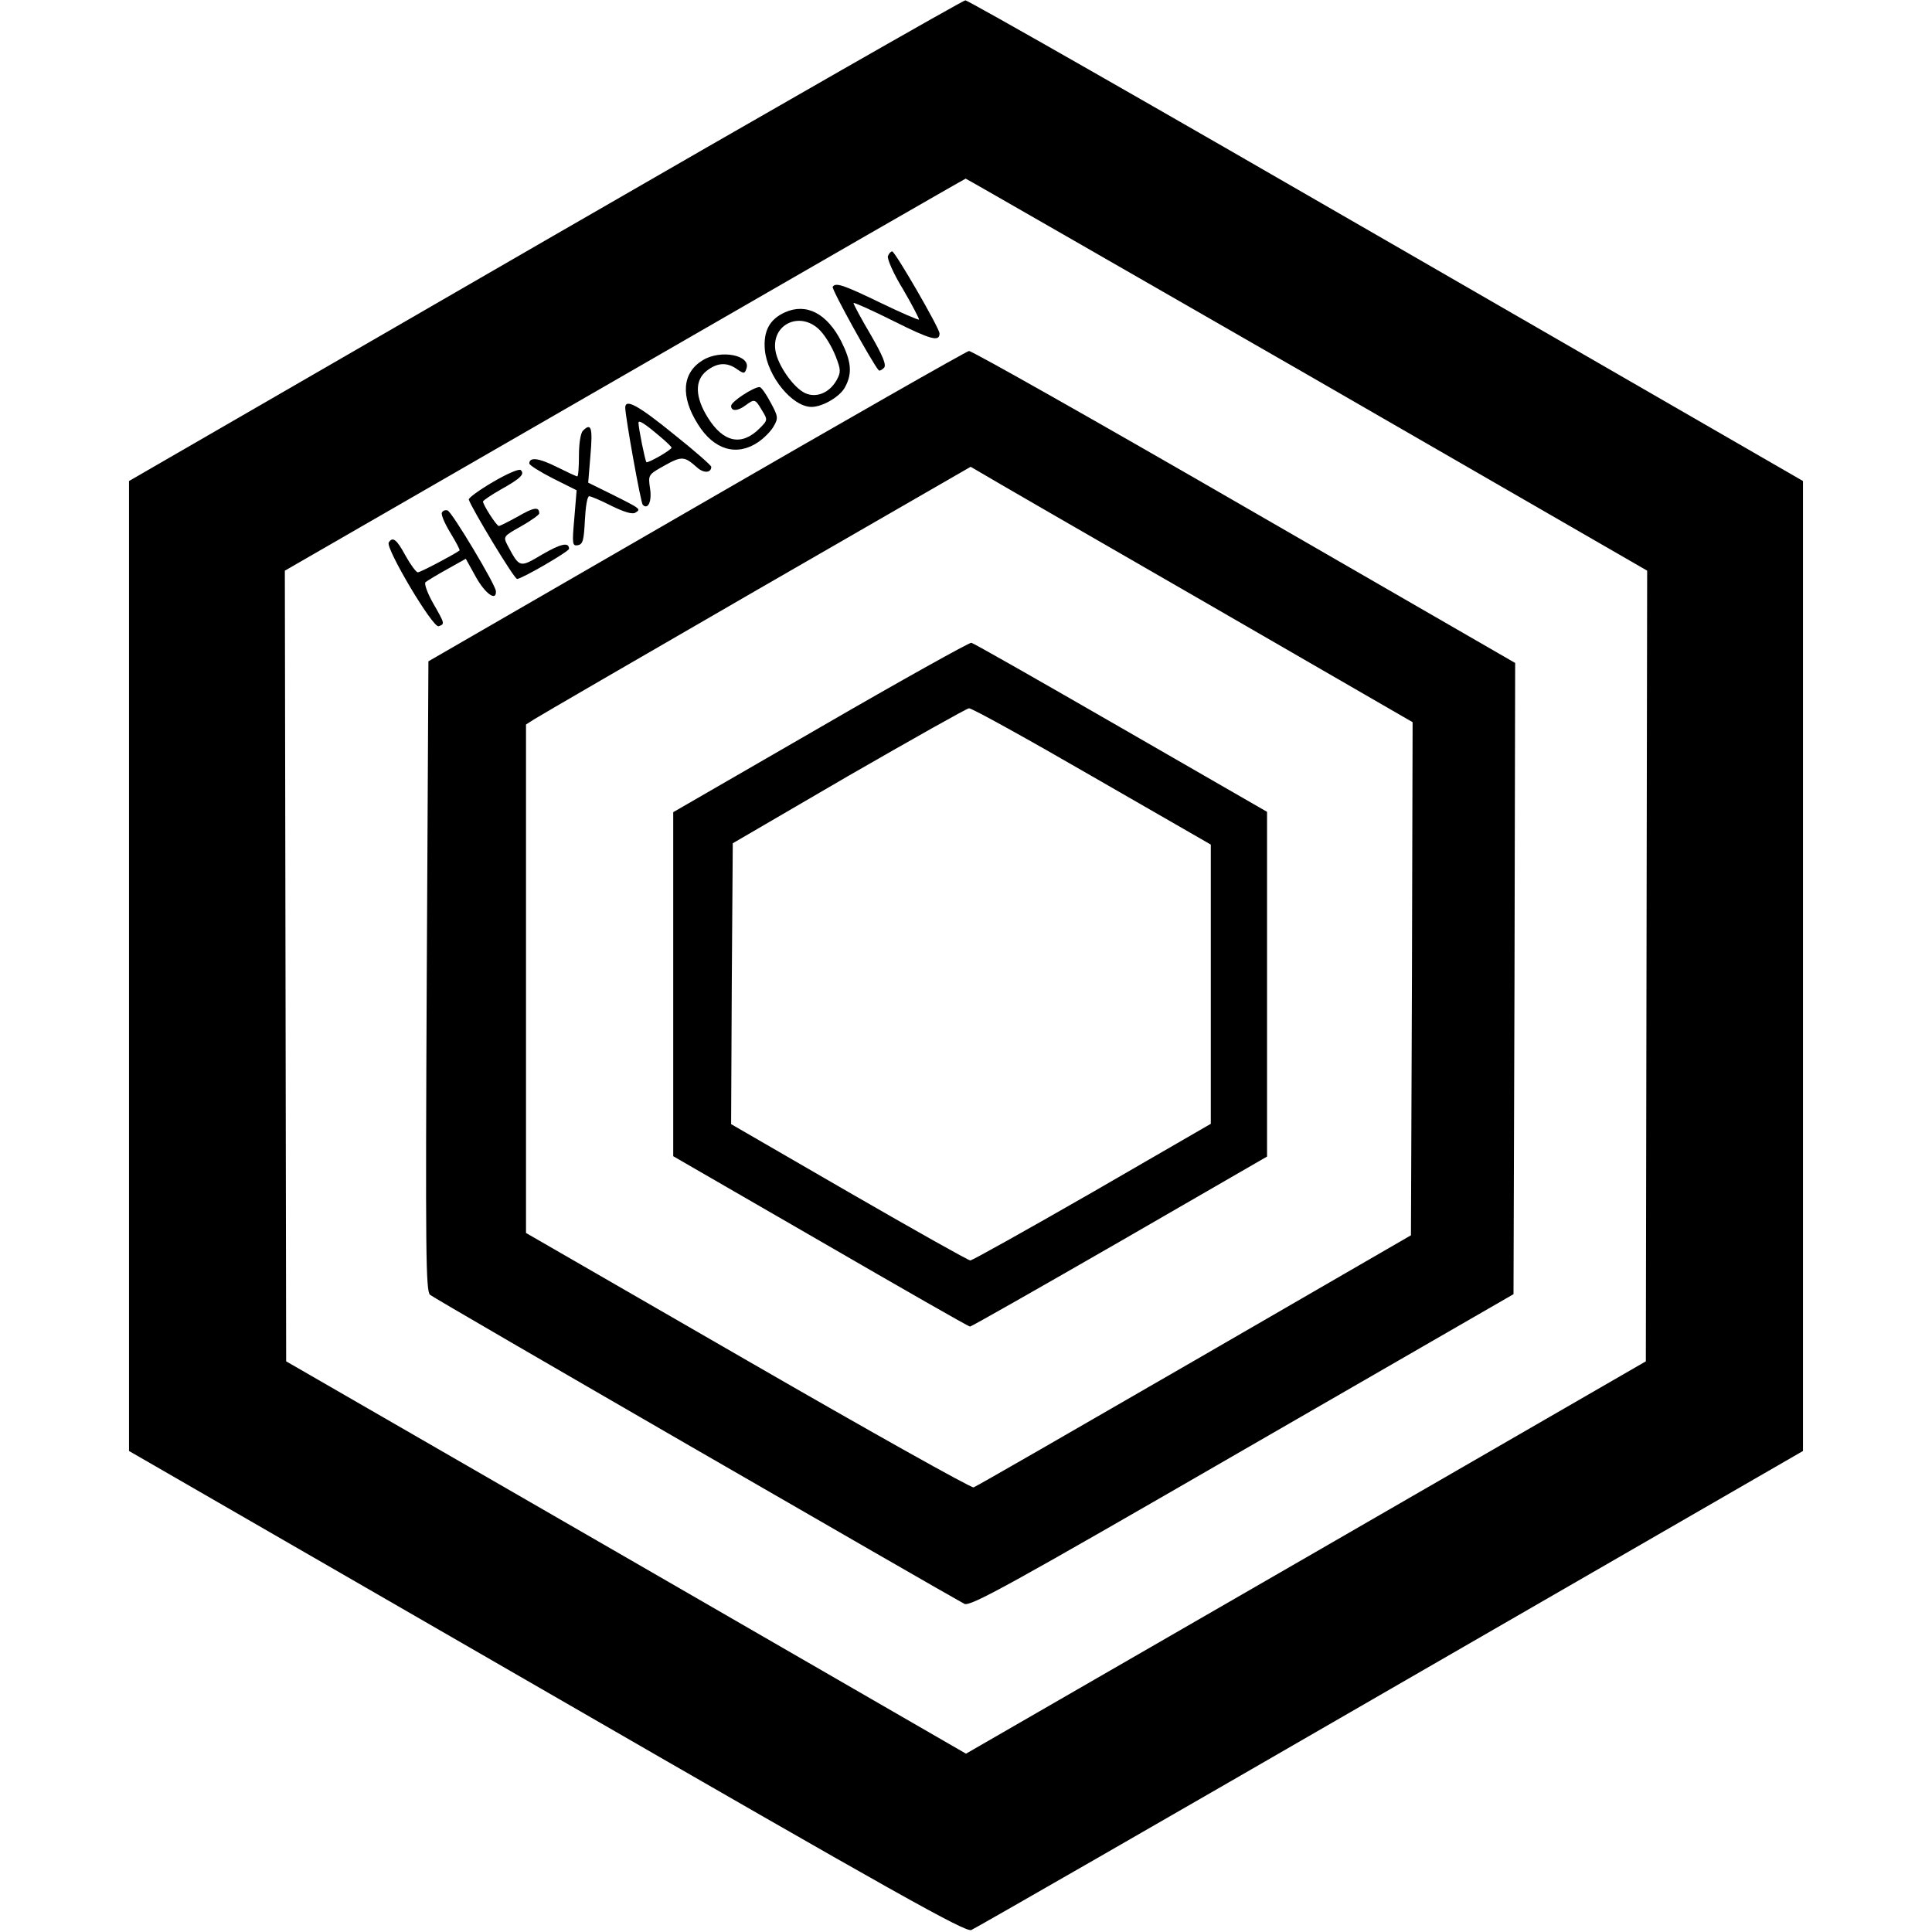 <?xml version="1.0" standalone="no"?>
<!DOCTYPE svg PUBLIC "-//W3C//DTD SVG 20010904//EN"
 "http://www.w3.org/TR/2001/REC-SVG-20010904/DTD/svg10.dtd">
<svg version="1.0" xmlns="http://www.w3.org/2000/svg"
 width="584pt" height="584pt" viewBox="0 0 584 584"
 preserveAspectRatio="xMidYMid meet">
<g transform="translate(0,584) scale(0.1,-0.1)"
fill="#000000" stroke="none">
<path d="M1648 5113 l-1258 -727 0 -1466 0 -1466 1262 -728 c1062 -613 1266
-727 1284 -720 12 5 583 333 1268 729 l1246 719 0 1466 0 1466 -1260 727
c-692 400 -1265 727 -1272 726 -7 0 -579 -327 -1270 -726z m2303 -405 l1028
-593 -2 -1195 -2 -1195 -1027 -593 -1028 -593 -1027 593 -1028 593 -2 1195 -2
1195 1027 592 c565 326 1029 593 1031 593 2 0 466 -267 1032 -592z"/>
<path d="M2684 5066 c-3 -8 17 -54 46 -101 28 -48 49 -89 48 -91 -2 -2 -55 21
-117 51 -112 54 -135 62 -144 48 -4 -7 123 -236 139 -252 2 -3 9 0 16 7 8 8
-2 34 -40 100 -29 49 -52 92 -52 96 0 3 54 -21 120 -54 114 -57 140 -64 140
-38 0 16 -134 247 -143 248 -4 0 -10 -6 -13 -14z"/>
<path d="M2373 4896 c-47 -21 -66 -57 -61 -114 8 -80 83 -172 141 -172 34 0
88 32 102 61 22 41 18 77 -12 137 -43 84 -105 117 -170 88z m107 -56 c16 -17
36 -51 46 -77 16 -41 16 -48 3 -72 -22 -39 -62 -55 -96 -39 -35 17 -82 84 -89
128 -13 82 78 122 136 60z"/>
<path d="M2105 4309 l-810 -468 -5 -951 c-4 -838 -3 -953 10 -964 12 -11 1550
-899 1615 -934 18 -9 134 55 840 463 l820 473 3 954 2 954 -818 472 c-450 260
-825 472 -833 471 -8 -1 -378 -212 -824 -470z m1528 -284 l637 -368 -2 -775
-3 -776 -655 -379 c-360 -208 -660 -381 -667 -383 -6 -3 -313 169 -682 382
l-671 387 0 768 0 769 25 16 c14 9 317 185 672 390 l647 373 31 -18 c16 -10
317 -184 668 -386z"/>
<path d="M2480 3642 l-445 -257 0 -520 0 -520 445 -257 c245 -142 448 -258
452 -258 4 0 208 116 453 257 l445 257 0 521 0 521 -441 254 c-243 140 -446
256 -453 257 -6 1 -211 -113 -456 -255z m822 -149 l358 -206 0 -422 0 -422
-358 -207 c-197 -113 -363 -206 -369 -206 -6 0 -171 93 -367 206 l-356 206 2
425 3 424 350 204 c193 111 356 203 364 204 8 1 176 -92 373 -206z"/>
<path d="M2124 4751 c-62 -38 -68 -109 -14 -194 48 -77 117 -97 181 -54 18 12
40 34 48 49 14 24 13 30 -10 72 -13 25 -28 46 -33 46 -18 0 -86 -44 -86 -57 0
-17 20 -16 44 2 27 20 29 19 49 -15 18 -29 18 -30 -7 -55 -54 -54 -109 -43
-156 32 -39 62 -41 113 -4 142 32 25 61 27 92 5 20 -14 23 -14 28 1 16 41 -77
60 -132 26z"/>
<path d="M1890 4608 c0 -27 47 -289 53 -294 16 -16 28 11 22 49 -6 42 -6 42
44 70 52 29 60 28 98 -6 20 -18 43 -17 43 2 0 4 -51 49 -114 99 -107 87 -146
108 -146 80z m108 -90 c18 -15 32 -29 32 -31 0 -7 -72 -48 -76 -44 -4 4 -24
103 -24 119 0 10 20 -3 68 -44z"/>
<path d="M1762 4538 c-7 -7 -12 -39 -12 -75 0 -35 -2 -63 -5 -63 -3 0 -31 13
-63 29 -54 27 -82 30 -82 10 0 -5 32 -25 71 -45 l72 -36 -7 -85 c-7 -78 -6
-84 11 -81 15 3 18 15 21 76 2 39 7 72 13 72 5 0 36 -13 67 -29 39 -19 63 -26
72 -21 18 11 19 11 -69 55 l-73 36 7 85 c7 82 2 97 -23 72z"/>
<path d="M1490 4383 c-41 -24 -74 -48 -73 -53 7 -24 137 -240 146 -240 14 0
157 83 157 91 0 21 -24 16 -81 -17 -69 -41 -68 -41 -105 28 -13 26 -13 27 41
57 30 17 55 35 55 39 0 21 -16 19 -64 -9 -29 -16 -55 -29 -58 -29 -7 0 -48 64
-48 74 0 3 25 20 55 37 59 33 72 46 59 58 -5 5 -43 -12 -84 -36z"/>
<path d="M1336 4291 c-4 -5 8 -33 25 -61 17 -28 30 -52 28 -54 -16 -12 -118
-66 -126 -66 -5 0 -22 23 -37 50 -27 50 -39 59 -51 40 -10 -17 134 -260 151
-253 19 7 19 7 -17 70 -17 30 -27 58 -23 63 5 4 34 22 65 39 l57 32 31 -56
c28 -50 62 -74 60 -42 0 18 -133 240 -146 244 -6 2 -14 0 -17 -6z"/>
</g>
</svg>
